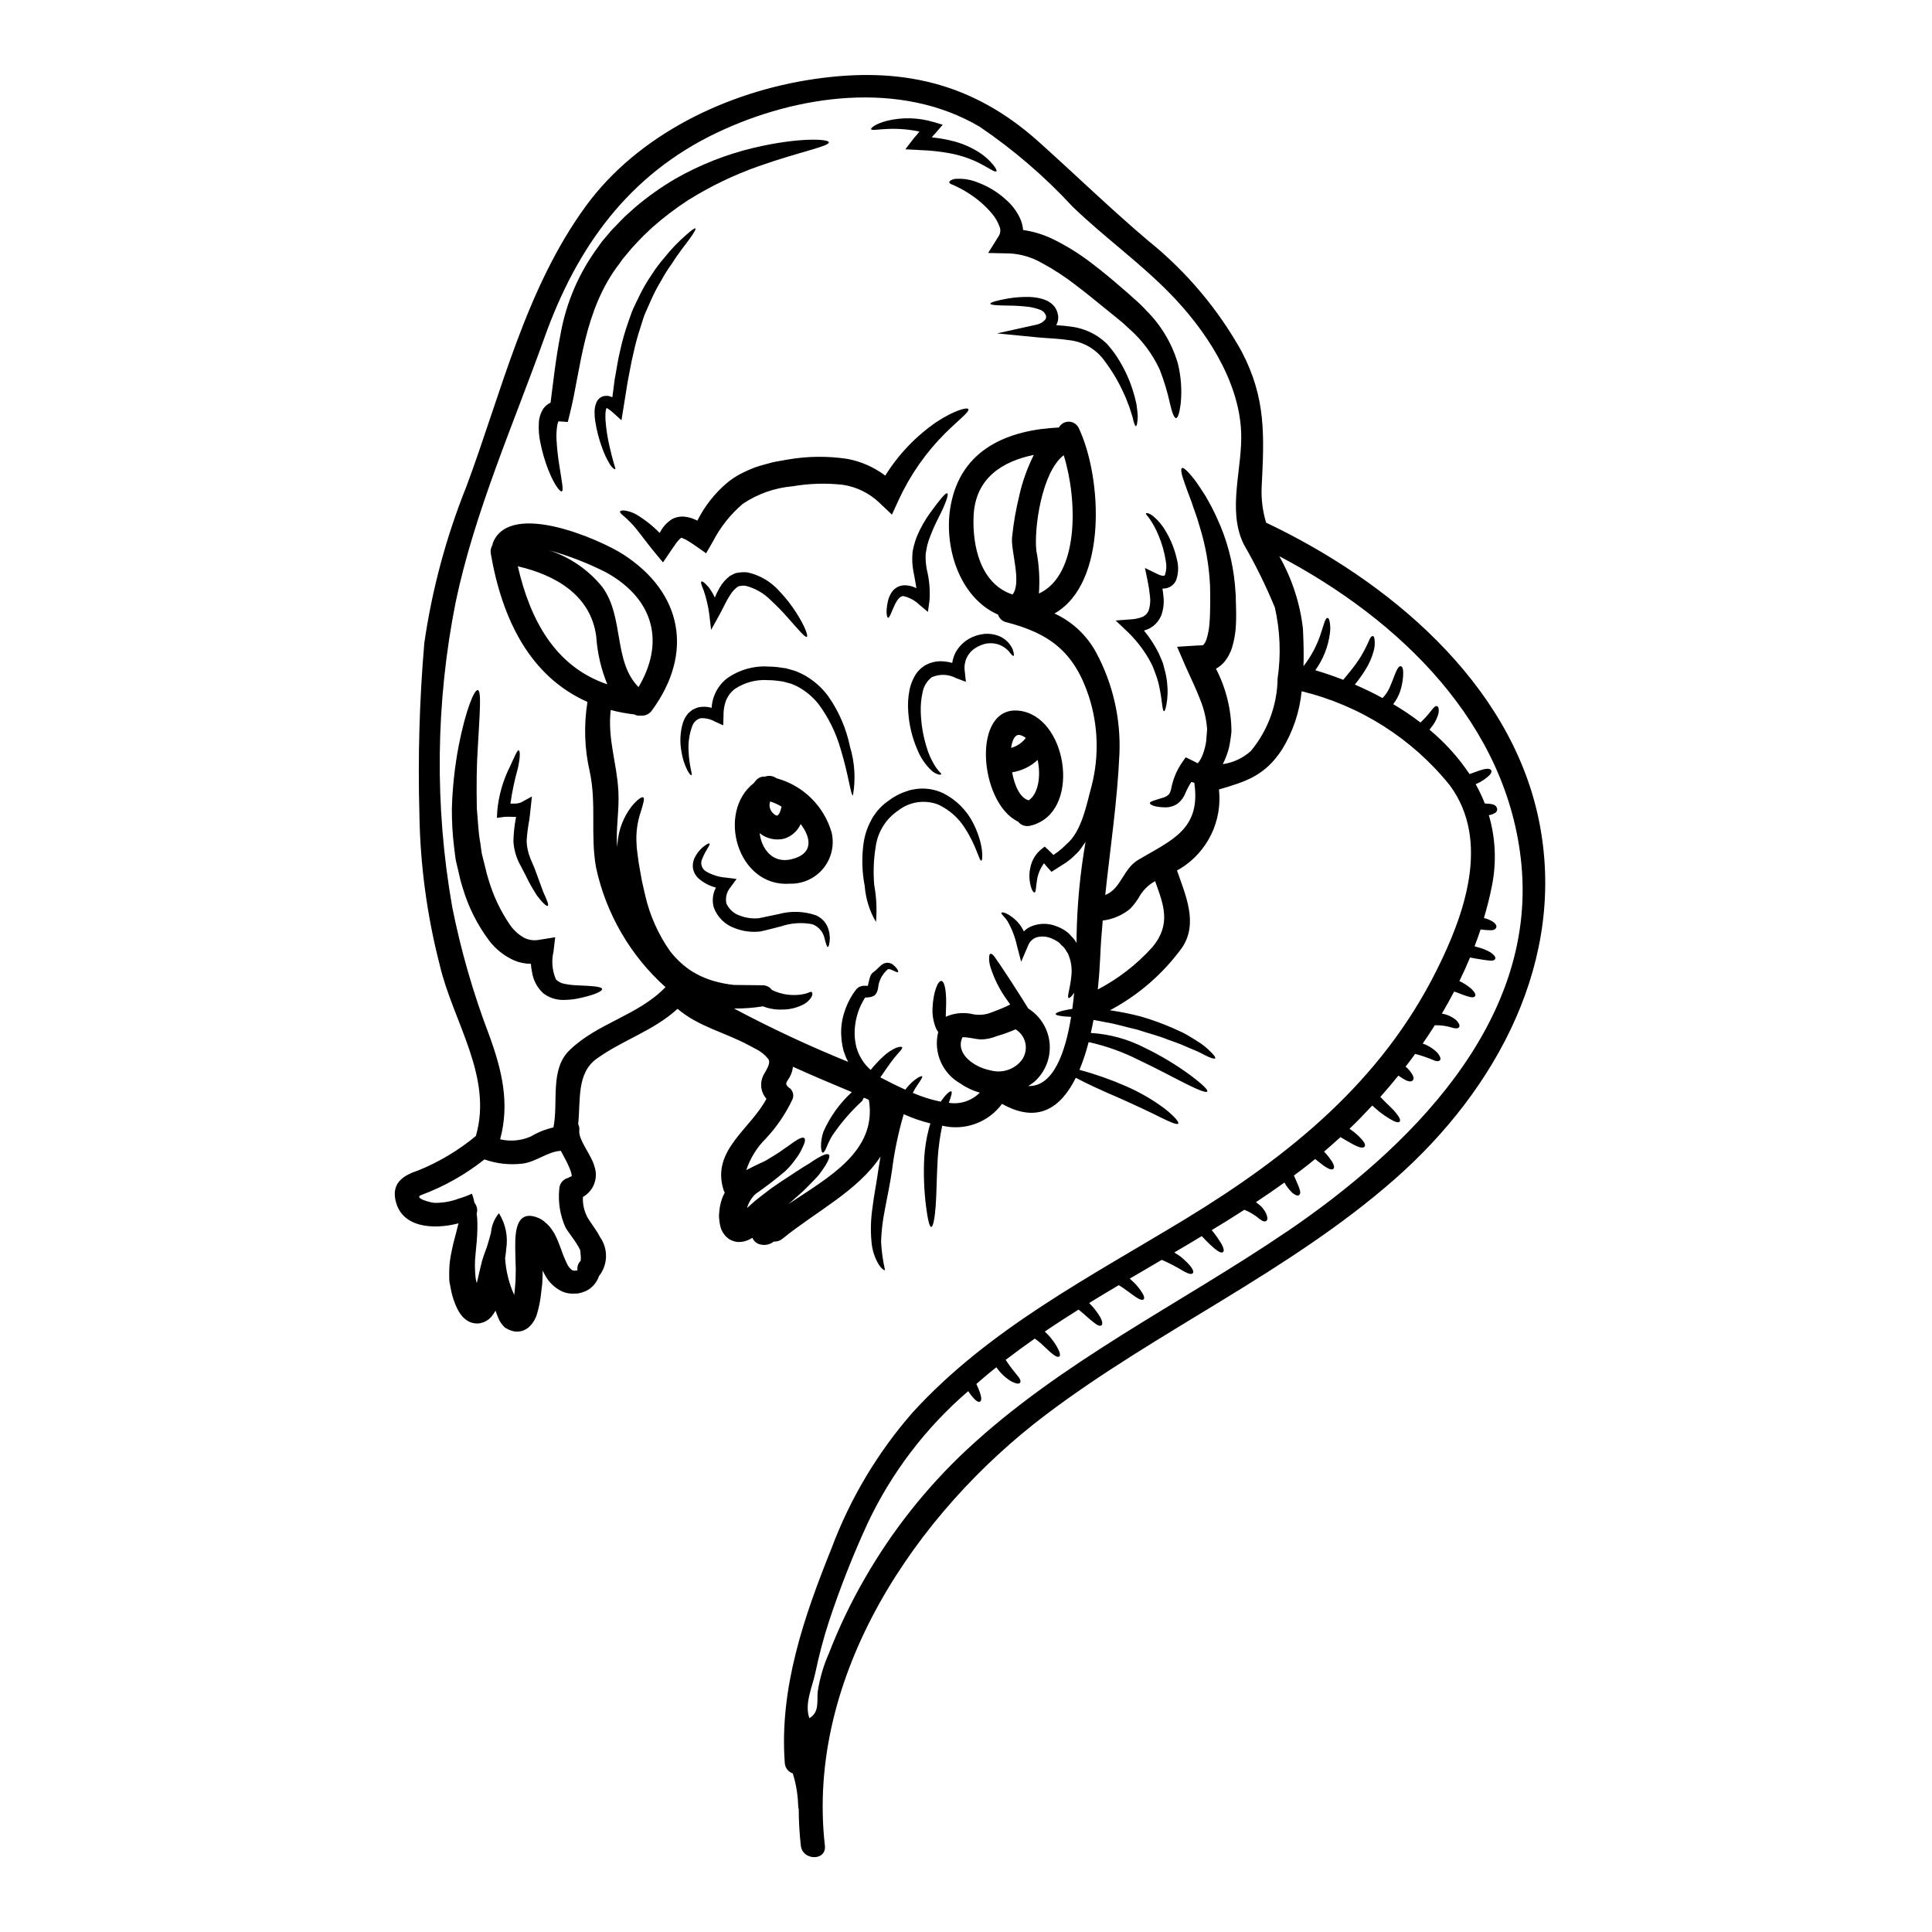<?xml version="1.0" encoding="UTF-8"?>
<!-- Uploaded to: SVG Repo, www.svgrepo.com, Generator: SVG Repo Mixer Tools -->
<svg fill="#000000" width="800px" height="800px" version="1.1" viewBox="144 144 512 512" xmlns="http://www.w3.org/2000/svg">
 <g>
  <path d="m296.34 480.75c0.145-0.02 0.34-0.062 0.34-0.062h0.211c0.062-0.023 0.105-0.023 0.148-0.043-0.145-0.934 0.176-1.875 0.852-2.531 0.023-0.301 0.043-0.574 0.043-0.895-0.043-0.68-0.105-1.32-0.191-1.969-1.062-2.254-3.445-5-3.957-6.125-1.379-3.164-1.922-6.629-1.574-10.062 0.051-1.387 1.016-2.574 2.363-2.914 0.211-0.141 0.438-0.258 0.68-0.34 0.125-0.043 0.211-0.082 0.277-0.105l-0.004-0.004c-0.035-0.508-0.152-1.008-0.336-1.484-0.48-1.246-1.051-2.457-1.707-3.617-0.277-0.512-0.551-1.062-0.852-1.617-3.574 0.191-6.594 3-10.316 3.406l0.004-0.004c-3.356 0.387-6.754 0-9.934-1.129-4.996 3.965-10.582 7.125-16.551 9.363-2.637 0.828 2.469 2.148 3.336 2.148 2.195 0.031 4.375-0.352 6.426-1.129 1.188-0.352 2.344-0.785 3.469-1.301 0.293 0.793 0.523 1.602 0.68 2.43 0.668 0.797 0.883 1.879 0.574 2.871 0.129 0.828 0.195 1.668 0.191 2.512 0.027 2.121-0.078 4.246-0.32 6.359-0.105 1.086-0.191 2.211-0.301 3.383l0.004-0.004c-0.055 1.113-0.047 2.231 0.023 3.344 0.062 0.531 0.062 1.086 0.148 1.617 0.105 0.395 0.188 0.789 0.277 1.211 0.086-0.277 0.148-0.555 0.211-0.832 0.395-1.68 0.723-3.316 1.18-5.023 0.277-0.977 0.508-1.551 0.762-2.293 0.234-0.68 0.555-1.406 0.68-1.938 0.363-1.18 0.68-2.297 0.938-3.297h0.004c0.156-1.895 0.891-3.699 2.106-5.168 1.785 2.852 2.465 6.258 1.914 9.574-0.02 0.789-0.168 1.426-0.25 2.168h-0.004c-0.016 0.055-0.023 0.113-0.023 0.168 0.203 3.371 1.02 6.672 2.406 9.746 0.062-0.363 0.105-0.789 0.148-1.211 0.062-0.832 0.148-1.68 0.211-2.555 0.043-0.789 0-1.531 0.043-2.293s-0.023-1.66-0.043-2.512c-0.02-0.852-0.043-1.812-0.062-2.703-0.043-3.742-0.449-11.336 5.512-9.359v-0.004c0.293 0.098 0.578 0.211 0.855 0.344 0.363 0.188 0.711 0.398 1.043 0.637 0.23 0.188 0.508 0.395 0.676 0.574l0.301 0.254 0.148 0.145 0.062 0.066 0.277 0.277 0.395 0.469 0.191 0.254 0.297 0.426 0.574 0.871 0.344 0.68c0.23 0.449 0.395 0.855 0.574 1.254 0.34 0.832 0.617 1.598 0.895 2.297l-0.004 0.008c0.426 1.27 0.93 2.516 1.512 3.723 0.289 0.688 0.75 1.289 1.336 1.746 0.18 0.129 0.398 0.195 0.621 0.191h0.105c0.168-0.031 0.125-0.012 0.062 0.008zm50.078-75.633c0.637 0.062 1.234 0.324 1.719 0.742 0.129 0.129 0.246 0.27 0.344 0.426 0.336 0.188 0.684 0.352 1.043 0.488 0.723 0.285 1.469 0.504 2.231 0.66 1.277 0.254 2.578 0.324 3.875 0.211 0.785-0.066 1.562-0.227 2.316-0.465 0.574-0.211 0.98-0.445 1.18-0.254 0.199 0.188 0.281 0.555-0.062 1.254v-0.004c-0.605 0.988-1.504 1.762-2.574 2.215-1.555 0.738-3.254 1.133-4.977 1.148-1.082 0.055-2.168-0.023-3.231-0.23-0.715-0.141-1.414-0.348-2.09-0.621-2.535 0.414-5.106 0.605-7.676 0.574 9.836 5.238 19.941 9.961 30.27 14.148-0.258-0.449-0.48-0.918-0.672-1.402-0.168-0.445-0.34-0.914-0.508-1.383s-0.234-1-0.363-1.512c-0.176-0.938-0.285-1.891-0.316-2.848-0.086-1.988 0.184-3.977 0.785-5.871 0.539-1.762 1.32-3.438 2.32-4.981 0.234-0.34 0.469-0.656 0.68-0.957 0.27-0.387 0.629-0.707 1.043-0.938 0.211-0.082 0.426-0.145 0.637-0.211 0.211-0.066 0.301-0.039 0.469-0.062 0.367-0.02 0.738-0.012 1.105 0.023 0.012-0.055 0.031-0.105 0.051-0.152 0.062-0.32 0.148-0.617 0.211-0.918s0.148-0.637 0.254-1.02h0.004c0.059-0.211 0.129-0.418 0.215-0.617 0.062-0.152 0.141-0.293 0.234-0.426 0.176-0.234 0.391-0.438 0.637-0.594 0.68-0.449 1.23-1.18 2.082-1.852 0.52-0.422 1.191-0.617 1.855-0.535 0.473 0.078 0.914 0.285 1.273 0.598 1.148 1 1.32 1.68 1.211 1.852-0.168 0.211-0.875-0.254-1.895-0.66l0.004-0.004c-0.219-0.098-0.461-0.137-0.699-0.105-0.172 0.043-0.234 0.105-0.469 0.363-1.254 1.191-2.039 2.789-2.211 4.512-0.066 0.52-0.227 1.023-0.469 1.488l-0.234 0.301-0.004-0.004c-0.008 0.031-0.023 0.062-0.043 0.086l-0.082 0.082c-0.172 0.152-0.363 0.273-0.574 0.363-0.352 0.152-0.727 0.246-1.105 0.277-0.426 0.023-0.789 0.043-0.957 0.066-0.148 0.277-0.32 0.551-0.492 0.828v-0.004c-1.543 2.715-2.328 5.797-2.277 8.918 0.016 0.828 0.102 1.652 0.258 2.465l0.23 1.043 0.363 1.062v0.004c0.527 1.34 1.273 2.586 2.211 3.68 0.395 0.426 0.789 0.812 1.18 1.18h0.004c1.027-1.281 2.152-2.484 3.359-3.598 1-0.941 2.148-1.711 3.402-2.273 0.895-0.301 1.426-0.34 1.574-0.148 0.148 0.188-0.168 0.68-0.812 1.344v-0.004c-0.809 0.895-1.566 1.828-2.273 2.805-0.789 1.062-1.68 2.387-2.68 3.852 2.043 1.062 4.297 2.211 6.617 3.25l-0.004 0.004c0.703-0.953 1.527-1.812 2.449-2.551 1.125-0.875 1.871-1.148 2.019-0.98 0.148 0.168-0.277 0.852-1.043 1.969-0.535 0.77-1.02 1.57-1.445 2.406 2.379 1.035 4.863 1.82 7.406 2.336 1.34-2 2.508-2.938 2.805-2.723 0.301 0.211-0.043 1.277-0.66 3.023 3.012 0.477 6.074-0.531 8.215-2.703-1.852-0.504-3.602-1.324-5.172-2.426-4.797-2.711-7.191-8.293-5.852-13.637-0.211-0.277-0.395-0.574-0.551-0.891-0.727-1.723-1.055-3.582-0.961-5.449 0.191-4.148 1.363-7.191 2.316-7.191 1.023 0.043 1.449 3.469 1.254 7.297-0.02 0.766-0.043 1.512-0.062 2.191l0.004 0.004c2.098-0.941 4.434-1.215 6.691-0.789 1.719 0.445 3.527 0.352 5.188-0.273 1.254-0.488 2.555-0.938 3.766-1.512 0 0.043 0 0.023 0.043 0h0.004c0.059-0.023 0.113-0.051 0.168-0.082 0.395-0.191 1.148-0.555 1.211-0.598-0.512-0.699-1.02-1.426-1.531-2.188v-0.004c-1.566-2.352-2.797-4.906-3.66-7.598-0.281-0.816-0.414-1.684-0.395-2.551 0-0.617 0.105-1.004 0.34-1.086 0.23-0.082 0.574 0.148 0.98 0.637 0.406 0.488 0.832 1.254 1.426 2.019 1.043 1.617 2.699 4.004 4.328 6.617 1.25 1.895 2.363 3.703 3.293 5.215h0.004c3.258 2.043 5.363 5.504 5.672 9.34 0.309 3.832-1.211 7.586-4.098 10.125-0.504 0.395-1.031 0.758-1.574 1.086 6.574 0.211 9.809-8.66 11.359-18.336-0.895-0.066-1.68-0.066-2.293-0.172-1.148-0.125-1.785-0.32-1.812-0.57-0.023-0.25 0.598-0.535 1.703-0.832 0.719-0.148 1.617-0.395 2.723-0.531 0.188-1.449 0.359-2.875 0.488-4.277-0.68 1.023-1.273 1.492-1.469 1.387-0.488-0.254 0.395-2.43 0.723-5.828l0.004-0.004c0.223-1.887-0.031-3.797-0.746-5.555-0.129-0.512-0.492-0.789-0.68-1.211-0.289-0.516-0.672-0.973-1.129-1.344l-0.68-0.699h-0.004c-0.066-0.047-0.129-0.098-0.188-0.152l-0.344-0.23c-0.465-0.309-0.965-0.566-1.488-0.77-1.238-0.539-2.625-0.645-3.934-0.297-1.055 0.359-1.891 1.172-2.281 2.215l-1.828 4.273-1.129-4.273h0.004c-0.496-2.269-1.336-4.453-2.488-6.469-0.789-1.25-1.852-1.969-1.617-2.25 0.148-0.211 1.211-0.105 2.957 1.25 1.281 0.969 2.305 2.242 2.977 3.703 0.621-0.652 1.387-1.148 2.238-1.449 2.074-0.781 4.367-0.75 6.422 0.086 0.773 0.27 1.508 0.637 2.188 1.086l0.492 0.34 0.23 0.191 0.129 0.082 0.188 0.172 0.043 0.039 0.68 0.746 0.008 0.004c0.535 0.52 0.992 1.113 1.359 1.766v-1.727c0.141-8.406 0.938-16.793 2.383-25.078-0.32 0.488-0.68 0.98-1.02 1.469-0.418 0.641-0.918 1.227-1.488 1.742-0.805 0.836-1.691 1.59-2.641 2.258-0.934 0.617-1.852 1.18-2.754 1.766l-1.125 0.719-1.129-1.25c-0.297-0.344-0.574-0.66-0.852-1.023-1.039 1.379-1.691 3.008-1.895 4.723-0.277 1.723-0.254 3.004-0.617 3.023-0.363 0.02-0.977-0.875-1.273-3.023h-0.004c-0.172-1.277-0.102-2.574 0.215-3.824 0.402-1.773 1.367-3.363 2.754-4.535l1-0.789 1.273 1.18c0.301 0.277 0.594 0.574 0.895 0.895 0.047 0.047 0.09 0.098 0.125 0.152l1.254-0.875h0.004c0.77-0.594 1.496-1.238 2.172-1.938 4.148-3.445 5.379-10.699 6.742-15.633 1.961-7.75 1.703-15.898-0.742-23.512-3.852-11.762-10.32-16.762-21.934-19.738h-0.004c-1.02-0.234-1.84-0.996-2.148-2-10.359-4.555-14.562-18.273-12.527-29.059 2.785-14.871 15.23-19.914 28.652-20.531 0.527-0.965 1.543-1.562 2.644-1.543 1.102 0.02 2.098 0.648 2.59 1.633 6.234 13.102 7.723 41.164-6.402 49.199 4.746 2.176 8.648 5.856 11.105 10.465 4.371 8.184 6.477 17.387 6.106 26.66-0.555 12.57-2.43 24.992-3.766 37.484 4.273-1.699 4.68-6.934 8.809-9.359 8.699-5.148 16.531-7.996 14.828-20.148v-0.004c0.008-0.078 0.008-0.156 0-0.23-0.277-0.059-0.547-0.137-0.812-0.238-0.625 0.965-1.164 1.984-1.613 3.043-0.449 1.129-1.211 2.113-2.191 2.832-0.836 0.527-1.797 0.828-2.789 0.871-3.086 0.02-4.359-0.68-4.406-1.105-0.043-0.531 1.637-0.832 3.848-1.574h0.004c0.473-0.188 0.902-0.469 1.258-0.832 0.281-0.488 0.473-1.02 0.574-1.574 0.457-2.352 1.379-4.594 2.703-6.59l1.125-1.598 2.531 1.254c0.148 0.07 0.289 0.148 0.426 0.234 0.129 0.082 0.211 0.039 0.301 0.105v-0.105c0-0.039 0.168-0.191 0.34-0.43l-0.004 0.004c0.258-0.375 0.477-0.77 0.664-1.184 0.465-1.062 0.805-2.176 1.02-3.316 0.043-0.301 0.105-0.598 0.148-0.875v-0.105l0.023-0.277 0.039-0.555c0.066-0.742 0.148-1.551 0.172-2.231-0.199-2.715-0.832-5.379-1.871-7.894-1.086-2.894-2.617-5.934-4.106-9.336l-1.969-4.574 5.867-0.363c0.18-0.02 0.359-0.02 0.535 0 0.145 0.023 0.188-0.062 0.297 0 0.129-0.105 0.211-0.043 0.426-0.344 0.301-0.402 0.531-0.855 0.68-1.336 0.438-1.418 0.703-2.883 0.789-4.363 0.129-1.617 0.148-3.254 0.172-4.938v-2.406c-0.023-0.832-0.043-1.656-0.043-2.469v0.004c-0.254-5.43-1.211-10.809-2.856-15.992-0.613-2.277-1.465-4.297-2.019-6.106-0.699-1.785-1.254-3.363-1.723-4.66-0.938-2.574-1.273-4.129-0.852-4.383 0.426-0.254 1.574 0.832 3.316 3.043 0.852 1.129 1.785 2.574 2.875 4.254v-0.004c1.16 1.965 2.211 3.988 3.148 6.066 2.555 5.519 4.144 11.434 4.703 17.488 0.062 0.789 0.129 1.637 0.191 2.465l0.043 0.617v0.789l0.043 1.234c0.062 1.699 0.082 3.543 0 5.445v-0.004c-0.082 2.109-0.434 4.195-1.043 6.215-0.402 1.281-1.031 2.481-1.848 3.543-0.66 0.828-1.477 1.516-2.406 2.019 2.668 5.148 4.074 10.859 4.106 16.656-0.062 0.852-0.188 1.531-0.297 2.297l-0.086 0.551-0.043 0.281c-0.062 0.34-0.062 0.277-0.086 0.445-0.082 0.449-0.188 0.852-0.297 1.277v0.004c-0.375 1.305-0.875 2.574-1.492 3.785 2.777-0.391 5.371-1.609 7.449-3.492 4.481-5.398 6.981-12.168 7.082-19.188 0.922-6.266 0.676-12.648-0.723-18.824-2.383-5.773-5.141-11.383-8.266-16.789-4.469-9.168-0.23-20.207-0.68-29.848-0.613-13.723-9.574-27.16-18.996-36.738-8.043-8.191-17.383-14.871-25.637-22.828-7.379-7.988-15.652-15.105-24.652-21.211-20.957-12.383-48.414-8.531-69.668 1.594-23.359 11.129-37.102 30.309-45.656 54.25-8.188 22.898-18.586 46.387-23.551 70.168-5.301 26.625-5.609 54-0.914 80.734 2.301 11.559 5.57 22.898 9.766 33.91 3.426 9.34 5.531 18.125 2.938 27.68 2.738 0.648 5.617 0.379 8.188-0.77 1.844-1.102 3.848-1.902 5.938-2.383 1.359-6.723-1-15.297 4.211-20.398 7.422-7.277 18.164-9.191 25.484-16.766v-0.004c-9.312-8.355-15.754-19.441-18.398-31.672-1.555-8.617 0.168-16.926-1.68-25.465-1.391-6.051-1.594-12.316-0.602-18.445-14.996-6.66-22.531-21.488-25.613-39.27h0.004c-0.152-0.793-0.004-1.613 0.426-2.297 0.039-0.301 0.117-0.594 0.23-0.875 4.852-10.891 28.211-0.637 34.383 3.316 15.742 10.129 18.781 26.191 7.656 41.379l-0.004 0.004c-0.672 0.977-1.836 1.5-3.016 1.359-0.551 0.086-1.117-0.02-1.598-0.297-2.125-0.242-4.231-0.637-6.301-1.184-0.871 7.723 1.574 13.68 2.023 21.422 0.297 5.117-0.723 9.977-0.32 15 0-0.32 0.039-0.641 0.082-0.961l0.004 0.004c0.238-3.602 1.539-7.051 3.742-9.91 1.574-1.918 2.723-2.637 3.109-2.387s0 1.598-0.641 3.703c-0.973 2.809-1.363 5.781-1.145 8.742 0 0.938 0.188 1.938 0.297 2.938 0.105 1 0.32 2.344 0.512 3.383 0.211 1.148 0.426 2.363 0.637 3.543 0.277 1.18 0.574 2.449 0.852 3.703h-0.004c1.219 5.266 3.438 10.246 6.535 14.676 1.52 1.977 3.344 3.703 5.398 5.117 1.969 1.281 4.121 2.258 6.387 2.891 1.703 0.484 3.445 0.82 5.211 1l7.598 0.086zm205.4-43.762c7.531 36.801-11.043 71.266-38.25 95.176-28.16 24.711-62.695 39.918-92.414 62.387-34.422 26.016-63.668 69.223-58.551 114.2 0.469 4.086-5.902 4.043-6.379 0-0.355-3.215-0.539-6.445-0.555-9.68-0.094-0.309-0.145-0.633-0.145-0.957-0.027-1.012-0.105-2.019-0.238-3.023-0.02-0.23-0.062-0.445-0.086-0.68-0.238-1.629-0.609-3.234-1.105-4.805-1.223-0.418-2.066-1.539-2.125-2.832-1.449-19.762 5.086-38.676 12.359-56.738 4.93-13.215 12.215-25.434 21.496-36.055 20.211-22.168 46.934-35.887 72.227-51.246 27.656-16.832 51.957-36.465 66.691-66.016 7.277-14.562 14.359-34.164 3.492-48.949-9.992-12.414-23.801-21.184-39.285-24.949-0.539 5.457-2.305 10.723-5.172 15.398-4.574 7.019-9.594 8.531-16.738 10.629h-0.004c0.453 4.07-0.25 8.188-2.031 11.879-1.781 3.688-4.562 6.801-8.031 8.98-0.34 0.211-0.699 0.395-1.062 0.594 2.273 6.578 5.68 13.977 1.363 20.445h-0.004c-5.023 6.926-11.562 12.609-19.125 16.617 2.769 0.398 5.508 0.953 8.211 1.66 2.852 0.824 5.641 1.836 8.363 3.019 1.234 0.574 2.449 1.062 3.512 1.656s2.023 1.211 2.918 1.766l-0.004 0.004c1.426 0.844 2.727 1.883 3.867 3.086 0.832 0.828 1.18 1.363 1.023 1.551s-0.812 0.023-1.852-0.426-2.363-1.301-4.254-2c-0.895-0.395-1.895-0.832-2.961-1.273-1.066-0.445-2.273-0.832-3.488-1.277-2.426-1-5.234-1.68-8.105-2.637-2.938-0.656-5.703-1.531-8.266-1.938-1.18-0.211-2.273-0.469-3.316-0.637-0.211 1.148-0.469 2.316-0.723 3.469h0.105l0.004-0.004c4.926 0.309 9.738 1.633 14.125 3.894 4.32 2.078 8.438 4.559 12.297 7.402 2.938 2.211 4.598 3.785 4.328 4.211-0.27 0.426-2.402-0.426-5.637-2.039-3.234-1.613-7.617-4.004-12.527-6.32-4.066-2.055-8.367-3.609-12.809-4.637-0.156-0.02-0.312-0.047-0.465-0.086-0.633 2.5-1.441 4.953-2.426 7.34 4.18 1.125 8.266 2.562 12.234 4.297 3.731 1.609 7.262 3.66 10.508 6.106 2.445 1.969 3.719 3.469 3.426 3.848-0.297 0.383-2.086-0.363-4.766-1.699-2.68-1.34-6.422-3.106-10.629-4.981-4.723-2.019-8.996-3.981-11.742-5.469-3.898 7.871-10 12.297-19.555 6.914v0.004c-1.777 2.418-4.231 4.254-7.051 5.281-2.82 1.027-5.879 1.203-8.797 0.5-0.594 2.797-0.988 5.633-1.18 8.484-0.301 4.961-0.301 9.551-0.555 12.895-0.254 3.34-0.699 5.445-1.18 5.445-0.48 0-0.938-2.062-1.363-5.379v-0.004c-0.555-4.375-0.711-8.789-0.469-13.188 0.164-2.488 0.562-4.949 1.184-7.363 0.125-0.512 0.277-1 0.445-1.488h-0.004c-2.356-0.574-4.656-1.363-6.871-2.359-0.074-0.023-0.145-0.051-0.211-0.086-1.438 4.914-2.481 9.938-3.125 15.02-0.531 3.742-1.344 7.316-1.895 10.422-0.555 2.734-0.883 5.508-0.98 8.297 0.129 2.551 0.477 5.082 1.043 7.574-0.148 0.129-0.914-0.297-1.699-1.551-1.07-1.801-1.711-3.82-1.875-5.906-0.277-2.977-0.199-5.977 0.234-8.934 0.395-3.316 1.109-6.742 1.617-10.465 0.168-1.082 0.344-2.168 0.531-3.231-5.934 9.055-17.25 14.656-25.977 21.781h-0.004c-0.641 0.535-1.465 0.801-2.297 0.742-0.988 0.785-2.281 1.074-3.512 0.785-0.973-0.195-1.789-0.867-2.168-1.785-0.672 0.438-1.414 0.762-2.191 0.961-0.371 0.09-0.746 0.137-1.125 0.145-0.461 0.039-0.922-0.004-1.363-0.125-0.52-0.133-1.012-0.34-1.469-0.617-0.395-0.277-0.758-0.602-1.082-0.957-0.453-0.551-0.82-1.168-1.086-1.832-0.152-0.508-0.273-1.027-0.363-1.551-0.055-0.309-0.09-0.621-0.105-0.934l-0.043-0.395v-0.105l-0.02-0.395v-0.09l0.02-0.277c0.062-0.699 0.105-1.426 0.234-2.125 0.129-0.699 0.32-1.387 0.551-2.043 0.195-0.559 0.438-1.102 0.727-1.617-0.133-0.23-0.242-0.473-0.32-0.727-3.316-10.484 7.148-16.102 11.359-24.145v0.004c-1.453-1.648-1.812-3.996-0.914-6.004 0.469-1.105 2.273-3.293 1.402-4.551-0.887-1.129-2.019-2.039-3.316-2.66-0.531-0.277-1.082-0.574-1.617-0.871-0.105-0.043-0.211-0.105-0.34-0.172-6.469-3.445-13.254-4.891-18.762-9.594-6.402 5.848-14.383 8.168-21.422 13.211-5.359 3.828-4.254 10.977-4.914 17.34 0.262 0.527 0.363 1.117 0.293 1.703-0.297 2.426 3.254 6.574 3.981 9.402 1.133 3.109-0.145 6.578-3.019 8.211-0.105 1.969 0.359 3.926 1.34 5.637 1.02 1.66 2.297 3.211 3.191 4.981 2.219 3.129 2.106 7.352-0.281 10.359-0.172 0.531-0.414 1.039-0.719 1.512-0.621 0.977-1.484 1.777-2.512 2.316-0.285 0.148-0.586 0.27-0.895 0.363l-0.469 0.168-0.277 0.062-0.469 0.129-0.277 0.039h-0.148l-0.191 0.023h-0.395l0.004 0.004c-1.148 0.102-2.301-0.082-3.359-0.531-1.926-0.902-3.516-2.391-4.531-4.258-0.254-0.426-0.445-0.852-0.68-1.301v0.469c-0.043 0.961-0.043 1.969-0.105 2.894-0.105 0.855-0.211 1.703-0.297 2.535-0.188 1.883-0.551 3.738-1.086 5.551-0.402 1.402-1.191 2.664-2.277 3.637-0.477 0.383-1.02 0.676-1.598 0.875-0.613 0.18-1.254 0.242-1.895 0.191-0.516-0.062-1.027-0.195-1.512-0.395-0.359-0.168-0.719-0.359-1.062-0.551l-0.211-0.129-0.105-0.125c-0.668-0.637-1.195-1.406-1.551-2.258-0.234-0.531-0.395-1-0.574-1.445-0.066-0.234-0.148-0.449-0.211-0.66-0.043 0.086-0.086 0.148-0.148 0.277h-0.004c-0.238 0.398-0.5 0.785-0.789 1.148-0.891 1.152-2.227 1.875-3.68 2-0.965 0.055-1.926-0.18-2.754-0.68-0.527-0.328-1.008-0.727-1.426-1.184-0.527-0.621-0.977-1.309-1.336-2.043-0.738-1.5-1.281-3.086-1.617-4.723-0.148-0.832-0.32-1.637-0.469-2.445-0.086-0.812-0.043-1.574-0.062-2.344v0.004c0.004-1.434 0.125-2.863 0.359-4.273 0.25-1.273 0.488-2.531 0.762-3.637 0.531-1.969 0.957-3.68 1.344-5.215-6.641 1.746-15.469 1.254-16.785-6.574-0.742-4.469 2.574-6.273 6.211-7.477v-0.004c5.488-2.238 10.605-5.301 15.172-9.082 4.594-15.742-6.106-30.398-9.598-45.418h0.004c-3.352-13.004-5.148-26.359-5.363-39.785-0.426-15.172 0.008-30.359 1.301-45.48 2.059-14.203 5.801-28.105 11.145-41.422 9.34-25.062 15.68-52.504 31.699-74.391 13.867-18.957 37.461-30.23 60.332-33.59 22.953-3.406 42.055 0.852 59.562 16.531 9.766 8.746 19.125 17.852 29.145 26.336h0.004c10.059 8.102 18.461 18.07 24.742 29.355 6.469 12.402 5.957 22.254 5.273 35.934-0.137 3.172 0.262 6.344 1.184 9.383 32.242 15.293 64.789 42.246 72.281 78.836zm-66.758 109.03c31.906-21.711 66.078-54.938 62.145-97.148-3.512-37.441-32.34-65.078-64.184-81.84l-0.004-0.004c3.359 5.914 5.496 12.441 6.277 19.195 0.148 3.188 0.254 6.551 0.148 9.953h0.004c2.137-2.746 3.75-5.863 4.762-9.191 0.449-1.273 0.66-2.191 0.918-2.785 0.254-0.594 0.469-0.832 0.699-0.809 0.23 0.023 0.395 0.277 0.531 0.914 0.211 1.035 0.238 2.102 0.086 3.148-0.449 3.539-1.781 6.91-3.871 9.805 2.469 0.723 4.938 1.574 7.402 2.531 1.34-1.613 2.488-3 3.363-4.231 0.969-1.328 1.824-2.738 2.555-4.215 0.57-1.105 0.871-1.918 1.125-2.426 0.254-0.508 0.551-0.746 0.789-0.723 0.234 0.023 0.395 0.277 0.465 0.895h-0.004c0.137 1.004 0.062 2.023-0.211 3-0.48 1.812-1.242 3.539-2.258 5.117-0.832 1.344-1.75 2.629-2.754 3.848 2.488 1.086 4.957 2.254 7.34 3.574 0.816-0.836 1.473-1.816 1.934-2.891 0.574-1.32 0.98-2.426 1.301-3.273 0.68-1.742 1.18-2.383 1.637-2.273 0.457 0.105 0.703 0.828 0.574 2.754v-0.004c-0.102 1.316-0.359 2.617-0.766 3.875-0.418 1.234-1.047 2.394-1.852 3.422 2.508 1.473 4.922 3.102 7.227 4.875 0.93-0.871 1.789-1.809 2.574-2.812 0.895-1.125 1.301-1.656 1.785-1.531 0.211 0.043 0.395 0.234 0.449 0.637v0.004c0.094 0.652 0.012 1.32-0.234 1.934-0.383 1.117-0.965 2.156-1.723 3.062-0.137 0.215-0.293 0.414-0.469 0.598 4.094 3.387 7.676 7.352 10.629 11.766 0.551-0.211 1.062-0.395 1.531-0.555 0.914-0.32 1.66-0.594 2.231-0.723 1.18-0.254 1.766-0.105 1.969 0.301 0.199 0.406-0.023 0.938-0.961 1.742-0.617 0.504-1.273 0.961-1.969 1.359-0.34 0.168-0.762 0.363-1.18 0.555 0.918 1.652 1.73 3.363 2.426 5.117 0.469 0.02 0.895 0.043 1.234 0.082 0.367 0.027 0.734 0.098 1.082 0.215 0.473 0.16 0.828 0.555 0.938 1.043 0.098 0.504-0.168 1.008-0.637 1.211-0.379 0.223-0.785 0.391-1.211 0.492-0.105 0-0.234 0-0.344 0.039 1.785 6.074 2.07 12.492 0.828 18.699-0.551 2.894-1.301 5.746-2.125 8.574 0.934 0.199 1.812 0.586 2.594 1.129 0.723 0.617 0.832 1.086 0.617 1.488-0.211 0.402-0.66 0.637-1.406 0.617h0.004c-0.906-0.008-1.809-0.078-2.699-0.211-0.492 1.488-1.023 3-1.598 4.469 0.617 0.168 1.18 0.34 1.703 0.488v-0.004c0.871 0.285 1.711 0.652 2.508 1.109 1.18 0.832 1.449 1.387 1.234 1.785-0.211 0.402-0.852 0.531-2.023 0.344-0.594-0.086-1.402-0.168-2.426-0.363-0.613-0.086-1.363-0.23-2.188-0.395-0.875 2.106-1.812 4.191-2.828 6.254 1.16 0.527 2.234 1.223 3.191 2.066 1 0.977 1.211 1.574 0.957 1.934s-0.895 0.43-2.106 0c-0.855-0.23-1.969-0.742-3.43-1.23-1.02 1.969-2.125 3.914-3.25 5.848 1.402 0.227 2.719 0.828 3.805 1.742 0.914 0.98 1 1.574 0.723 1.895-0.277 0.32-0.918 0.395-1.875 0.066h0.004c-1.465-0.453-2.996-0.66-4.531-0.617-1.023 1.637-2.106 3.254-3.211 4.848 1.492 0.508 2.84 1.363 3.938 2.492 0.852 1.082 0.914 1.656 0.594 1.969-0.32 0.312-0.934 0.301-1.934-0.168-1.496-0.621-3.031-1.137-4.598-1.551-0.832 1.145-1.656 2.273-2.531 3.383v-0.004c0.195 0.145 0.379 0.301 0.551 0.469 0.445 0.461 0.84 0.969 1.18 1.512 0.488 0.852 0.469 1.359 0.148 1.68-0.32 0.324-0.852 0.359-1.699 0-0.52-0.266-1.023-0.562-1.508-0.891l-0.574-0.395c-1.555 1.918-3.148 3.809-4.785 5.641 1.723 1.871 3.273 3.125 4.062 4.168 1.129 1.34 1.344 2.043 1.043 2.383s-1.043 0.191-2.488-0.656l-0.004-0.004c-0.98-0.582-1.926-1.223-2.828-1.918-0.555-0.488-1.18-1.02-1.875-1.617l-0.062-0.062c-1.969 2.106-3.938 4.172-6.023 6.148 0.449 0.32 0.895 0.637 1.254 0.918h0.004c0.707 0.566 1.363 1.191 1.969 1.867 0.895 1.023 1.043 1.617 0.742 1.969-0.301 0.352-0.957 0.34-2.125-0.172-0.762-0.352-1.5-0.746-2.215-1.18-0.594-0.344-1.273-0.746-2.019-1.18-1.449 1.32-2.894 2.594-4.359 3.848h-0.004c0.09 0.09 0.18 0.176 0.277 0.254 0.633 0.684 1.207 1.418 1.723 2.195 0.742 1.18 0.789 1.805 0.469 2.106-0.32 0.301-0.98 0.191-2.106-0.531-0.555-0.344-1.211-0.895-2.062-1.555-0.191-0.148-0.426-0.34-0.66-0.512-1.18 0.98-2.406 1.969-3.617 2.875-0.656 0.512-1.34 1-2 1.488 1.531 3.492 2.043 4.555 1.406 5.148-0.32 0.301-0.895 0.211-1.875-0.594v-0.004c-0.809-0.789-1.496-1.691-2.043-2.68-2.488 1.785-5.004 3.516-7.551 5.191 0.469 0.363 0.914 0.723 1.297 1.043 0.574 0.598 1.059 1.277 1.43 2.019 0.445 1.148 0.359 1.703-0.023 1.938-0.383 0.23-0.957 0.105-1.766-0.555l-0.004-0.004c-1.199-1.008-2.547-1.828-4-2.422-2.852 1.855-5.742 3.641-8.66 5.402 0.168 0.211 0.359 0.426 0.508 0.617h0.004c0.688 0.883 1.328 1.805 1.914 2.758 0.852 1.465 0.914 2.168 0.551 2.445-0.363 0.277-1.062 0.023-2.316-1.02v-0.004c-0.812-0.684-1.586-1.418-2.32-2.191-0.301-0.301-0.637-0.66-0.98-1.02-2.402 1.465-4.824 2.894-7.273 4.328 0.574 0.395 1.125 0.719 1.594 1.043l0.004 0.004c0.844 0.672 1.633 1.41 2.359 2.211 1.043 1.211 1.234 1.895 0.957 2.231-0.281 0.34-0.977 0.277-2.363-0.469-1.879-1.16-3.844-2.184-5.871-3.062-2.828 1.66-5.68 3.316-8.488 4.981 0.148 0.125 0.32 0.277 0.449 0.395h-0.004c0.883 0.781 1.676 1.66 2.363 2.617 1.023 1.426 1.18 2.148 0.875 2.469-0.309 0.32-1.066 0.125-2.449-0.852-0.656-0.492-1.531-1.105-2.637-1.918-0.449-0.32-0.957-0.656-1.512-0.977-2.637 1.551-5.254 3.148-7.848 4.723v0.004c1.105 1.078 2.07 2.293 2.867 3.617 0.723 1.34 0.746 2.019 0.395 2.293-0.355 0.277-1.02 0.086-2.125-0.828-0.938-0.68-2.129-1.895-3.938-3.34-3.023 1.895-6.023 3.828-8.957 5.828 0.363 0.34 0.703 0.68 1 0.98 0.828 0.914 1.562 1.914 2.191 2.977 0.895 1.574 1 2.344 0.66 2.637-0.34 0.297-1.086 0-2.43-1.18-0.613-0.598-1.445-1.344-2.488-2.316l0.004-0.004c-0.508-0.441-1.039-0.855-1.594-1.234-2.625 1.836-5.191 3.715-7.703 5.637 1.273 1.969 2.316 3.148 2.981 4.004 0.871 0.977 1.082 1.637 0.852 2.019-0.23 0.383-0.852 0.395-2.273-0.277h-0.004c-1.594-0.961-2.965-2.254-4.023-3.789-0.699 0.574-1.406 1.105-2.082 1.68-1.086 0.895-2.148 1.828-3.215 2.754v0.004c0.371 0.77 0.699 1.559 0.98 2.363 0.445 1.387 0.363 2.066 0 2.297-0.363 0.23-0.98-0.043-1.938-1.148-0.344-0.395-0.766-0.98-1.211-1.617-11.246 9.676-20.332 21.609-26.66 35.031-3.902 8.48-7.324 17.172-10.254 26.039-1.441 4.453-2.641 8.984-3.594 13.57-0.789 3.742-2.957 8.234-1.574 12.02 2.754-1.637 1.938-4.512 2.211-7.106l0.004 0.004c0.535-3.477 1.531-6.867 2.957-10.086 2.641-6.812 5.797-13.414 9.449-19.742 7.238-12.637 16.324-24.125 26.949-34.086 25.293-23.617 56.562-38.629 84.984-57.941zm-35.738-75.289c5.168-6.168 3.043-11.316 0.789-17.594h-0.004c-1.551 0.867-2.871 2.094-3.852 3.574-0.762 1.391-1.703 2.672-2.805 3.809-2.07 1.684-4.57 2.746-7.215 3.062-0.297 3.297-0.551 6.617-0.68 9.934-0.105 2.316-0.297 5.211-0.637 8.34l-0.004 0.004c5.422-2.832 10.297-6.606 14.402-11.141zm-30-93.805c10.766-4.938 10.234-25.016 6.574-36.656-5.828 4.43-7.91 19.426-7.254 25.297 0.727 3.738 0.953 7.559 0.68 11.359zm-5.156 124.34c1.242-1.219 1.852-2.941 1.652-4.672-0.199-1.73-1.184-3.269-2.672-4.176-1.613 0.707-3.269 1.301-4.961 1.789-1.371 0.57-2.84 0.875-4.328 0.891-1.512-0.105-3.191-0.617-4.785-0.594-2.043 4.328 3.082 7.953 7.336 8.766 2.758 0.797 5.731 0.031 7.758-2.004zm-0.062-150.25c0.84-3.754 2.141-7.391 3.871-10.828-8.234 1.68-15.445 6.062-15.957 16.039-0.395 8.266 1.914 18.188 10.316 20.957 2.512-3.148-0.531-11.703-0.125-15.188 0.379-3.699 1.012-7.367 1.902-10.98zm-61.109 187.68c10.316-6.934 23.422-13.832 21.293-27.422v-0.023c0-0.23-0.789-0.469-1.34-0.699-0.301 0.301-0.234 0.617-0.535 0.914v-0.004c-2.969 2.734-5.609 5.805-7.871 9.148-0.605 1.035-1.133 2.117-1.574 3.234-0.344 0.789-0.66 1.273-0.918 1.254-0.254-0.02-0.395-0.531-0.469-1.512-0.027-1.371 0.188-2.742 0.637-4.039 1.754-3.984 4.32-7.555 7.535-10.488-5.211-2.172-10.445-4.383-15.613-6.723-0.09 0.844-0.328 1.664-0.707 2.426-0.68 1.383-1.613 1.938-0.656 2.828 0.055 0.055 0.105 0.109 0.152 0.172 1.168 0.648 1.625 2.098 1.039 3.297-1.801 3.812-4.195 7.316-7.086 10.379-2.336 2.332-4.09 5.184-5.117 8.32 0.32-0.199 0.652-0.379 1-0.535 0.449-0.23 0.895-0.465 1.344-0.68 0.359-0.168 0.719-0.34 1.062-0.508 0.68-0.344 1.406-0.598 2.019-0.98 0.613-0.383 1.211-0.742 1.785-1.086 1.051-0.621 2.066-1.301 3.043-2.039 0.918-0.574 1.723-1.234 2.426-1.703 1.387-0.938 2.316-1.32 2.703-0.977 0.387 0.344 0.125 1.32-0.617 2.824h-0.004c-0.43 0.93-0.965 1.809-1.594 2.617-0.809 1.168-1.73 2.254-2.754 3.238-2.539 2.168-5.188 4.203-7.934 6.106-1.031 0.969-1.793 2.188-2.215 3.539l-0.043 0.188c0.723-0.637 1.426-1.297 2.316-2.043 0.895-0.746 1.598-1.23 2.363-1.852 2.957-2.34 6.191-4.273 8.488-5.828 1.18-0.789 2.293-1.469 3.273-2.043 0.914-0.637 1.723-1.18 2.449-1.574 1.426-0.809 2.363-1.125 2.754-0.809 0.395 0.32 0.062 1.273-0.789 2.754-0.449 0.742-1.086 1.613-1.812 2.594-0.762 0.914-1.785 1.895-2.824 2.981-1.504 1.605-3.363 3.098-5.211 4.754zm-39.781-136.97c6.891-11.613 4.359-23.148-8.465-30.34h-0.004c-4.898-2.504-10.043-4.5-15.348-5.953 5.59 1.809 10.535 5.199 14.23 9.766 5.859 8.051 2.82 19.645 9.586 26.52zm-8.266-0.723v-0.004c-1.656-4.039-2.648-8.32-2.938-12.676-1.426-11.02-10.895-16.32-20.785-18.617 3.309 14.391 10.008 26.648 23.734 31.285z"/>
  <path d="m456.13 240.27c0.871 3.504 1.129 7.133 0.766 10.723-0.32 2.469-0.742 3.805-1.23 3.805-0.488 0-1.023-1.32-1.555-3.637l-0.004 0.004c-0.68-3.156-1.613-6.25-2.785-9.254-1.93-4.144-4.703-7.84-8.148-10.848-0.996-0.98-2.047-1.898-3.148-2.758-1.148-0.934-2.297-1.871-3.492-2.824-2.402-1.969-4.828-3.938-7.359-5.852v-0.004c-2.859-2.234-5.902-4.223-9.102-5.945-2.559-1.473-5.43-2.332-8.379-2.512l-5.828-0.125 2.828-4.512c0.484-0.801 0.531-1.793 0.129-2.637-0.453-1.215-1.121-2.34-1.969-3.32-1.574-1.863-3.394-3.496-5.418-4.859-1.305-0.902-2.688-1.695-4.129-2.359-0.402-0.215-0.82-0.402-1.254-0.551-0.32-0.172-0.488-0.32-0.488-0.492s0.148-0.363 0.445-0.531c0.453-0.266 0.969-0.398 1.492-0.395 1.926-0.094 3.852 0.242 5.637 0.977 2.762 1.027 5.301 2.578 7.477 4.574 1.5 1.305 2.723 2.894 3.598 4.68 0.258 0.539 0.473 1.102 0.637 1.68 0.133 0.547 0.234 1.102 0.297 1.66 2.781 0.395 5.481 1.227 8 2.469 3.668 1.805 7.137 3.977 10.359 6.484 2.699 2.043 5.191 4.148 7.531 6.172l1.785 1.531c0.555 0.512 1.105 1 1.68 1.512h0.004c1.141 0.977 2.223 2.019 3.234 3.125 3.934 3.891 6.82 8.715 8.391 14.02z"/>
  <path d="m455.89 292.25c0.492 1.805 0.426 3.719-0.195 5.488-0.285 0.641-0.738 1.195-1.316 1.598-0.609 0.41-1.328 0.633-2.062 0.637h-0.254c0.082 0.57 0.188 1.145 0.23 1.762 0.25 1.77 0.078 3.57-0.508 5.258-0.656 1.688-1.957 3.043-3.617 3.766-0.344 0.125-0.68 0.254-1 0.34 1.523 1.855 2.832 3.875 3.91 6.019 0.301 0.742 0.617 1.469 0.918 2.148 0.301 0.68 0.426 1.426 0.613 2.106 0.355 1.238 0.59 2.508 0.707 3.789 0.199 1.812 0.141 3.648-0.176 5.445-0.23 1.211-0.445 1.871-0.656 1.871-0.512-0.043-0.426-2.754-1.363-6.953l0.004-0.004c-0.27-1.137-0.617-2.254-1.043-3.34-0.254-0.594-0.426-1.211-0.723-1.832-0.301-0.617-0.637-1.211-0.977-1.852l-0.004 0.004c-1.594-2.723-3.574-5.199-5.871-7.359l-2.852-2.699 4-0.301c1.043-0.047 2.07-0.262 3.043-0.637 0.809-0.336 1.438-0.992 1.742-1.812 0.363-1.176 0.473-2.414 0.32-3.637-0.133-1.359-0.34-2.707-0.617-4.043l-0.719-3.496 3.148 1.531h0.004c0.512 0.285 1.074 0.473 1.656 0.555 0.344-0.062 0.281 0.062 0.512-0.277v0.004c0.375-1.16 0.445-2.398 0.211-3.598-0.359-2.387-1.023-4.715-1.969-6.934-0.613-1.488-1.375-2.906-2.277-4.234-0.613-0.875-1.125-1.301-1.02-1.492 0.105-0.191 0.789-0.125 1.852 0.66v0.004c1.371 1.133 2.527 2.512 3.402 4.062 1.375 2.309 2.371 4.828 2.945 7.453z"/>
  <path d="m445.19 251.22c0.172 1.18 0.281 2.234 0.324 3.066-0.066 1.719-0.234 2.637-0.492 2.637-0.254 0-0.551-0.895-0.895-2.426-0.23-0.789-0.531-1.703-0.871-2.754-0.469-1.043-0.812-2.273-1.469-3.543h0.004c-1.344-2.988-3.012-5.812-4.981-8.43-2.18-3.141-5.606-5.188-9.402-5.613-2.699-0.426-5.574-0.488-8.316-0.742l-10.871-1.062 10.594-2.344h-0.004c0.746-0.172 1.426-0.547 1.969-1.086 0.367-0.281 0.535-0.758 0.426-1.211l-0.043-0.129c-0.27-0.723-0.859-1.281-1.594-1.512-0.938-0.352-1.906-0.602-2.894-0.742-1.766-0.215-3.543-0.328-5.32-0.34-3.043-0.043-4.848-0.129-4.891-0.492-0.043-0.363 1.68-0.871 4.723-1.402h-0.004c1.887-0.312 3.797-0.445 5.703-0.395 1.25 0.047 2.488 0.254 3.68 0.621 0.34 0.148 0.68 0.277 1.02 0.426v-0.004c0.363 0.211 0.711 0.438 1.043 0.684 0.348 0.293 0.66 0.621 0.938 0.98 0.23 0.375 0.43 0.77 0.594 1.18l0.043 0.125c0.086 0.34 0.168 0.699 0.234 1.062h0.004c0.012 0.422-0.016 0.844-0.086 1.258-0.113 0.395-0.254 0.777-0.426 1.148 1.301 0.086 2.637 0.191 4.043 0.395 2.391 0.324 4.68 1.156 6.723 2.441 0.973 0.637 1.887 1.367 2.723 2.176 0.852 1.02 1.32 1.574 1.969 2.469v-0.004c2.059 2.953 3.668 6.199 4.766 9.625 0.422 1.289 0.77 2.606 1.039 3.938z"/>
  <path d="m413.92 332.33c12.637 1.211 16.613 25.355 4.66 29.996-0.02 0.02-0.062 0.039-0.086 0.062h-0.004c-0.488 0.184-0.992 0.332-1.504 0.445-1.18 0.289-2.418-0.133-3.176-1.082-10.379-4.981-12.379-30.633 0.109-29.422zm2.703 23.762c2.617-1.766 3.254-6.574 2.363-10.703h-0.004c-1.871 1.75-4.231 2.894-6.766 3.277 0.66 3.594 2.148 6.859 4.406 7.426zm-0.789-16.531c-0.445-0.363-0.969-0.625-1.531-0.766-1.273-0.277-2.043 1.211-2.344 3.406h0.004c1.551-0.434 2.914-1.363 3.891-2.641z"/>
  <path d="m412.35 316.03c0.395 1.125 0.426 1.742 0.234 1.785-0.188 0.043-0.617-0.395-1.211-1.18-0.902-1.008-2.09-1.711-3.406-2.019-0.891-0.188-1.805-0.199-2.699-0.043-1.035 0.23-2.016 0.648-2.898 1.238-2.004 1.32-3.059 3.688-2.699 6.059l0.301 2.828-2.66-1.023-0.004 0.004c-1.992-1.043-4.352-1.113-6.402-0.188-1.266 0.98-2.125 2.394-2.406 3.973-0.383 1.703-0.547 3.449-0.488 5.191 0.082 3.082 0.578 6.137 1.469 9.086 0.547 1.984 1.402 3.875 2.531 5.598 0.312 0.445 0.652 0.875 1.023 1.273 0.32 0.277 0.445 0.469 0.395 0.574s-0.297 0.148-0.699 0.062c-0.645-0.184-1.238-0.504-1.746-0.934-1.707-1.578-3.035-3.519-3.891-5.68-1.344-3.113-2.152-6.43-2.387-9.809-0.18-2.062-0.059-4.141 0.363-6.168 0.25-1.156 0.668-2.266 1.234-3.301 0.617-1.172 1.527-2.168 2.637-2.891 1.559-0.961 3.391-1.375 5.211-1.184 0.746 0.051 1.48 0.184 2.195 0.395 0.152-0.996 0.469-1.961 0.934-2.852 0.84-1.469 2.051-2.691 3.512-3.543 1.277-0.719 2.688-1.16 4.144-1.301 1.25-0.098 2.508 0.086 3.68 0.531 1.66 0.633 3 1.898 3.734 3.516z"/>
  <path d="m410.66 410.72c-0.059 0.031-0.117 0.066-0.168 0.109-0.055 0.031-0.109 0.059-0.168 0.082h-0.043z"/>
  <path d="m407.22 187.71c0.723 0.938 1.02 1.512 0.832 1.68-0.395 0.43-2.32-1.18-5.766-2.754h-0.004c-2.019-0.887-4.133-1.547-6.297-1.969-2.703-0.512-5.441-0.812-8.191-0.891l-0.512-0.043-3.363-0.168 2.344-3.043c0.188-0.254 0.359-0.363 0.613-0.68l0.789-0.98c-2.691-0.566-5.441-0.801-8.191-0.703-2.68 0.082-4.488 0.508-4.617 0.062-0.105-0.344 1.234-1.449 4.297-2.234 4.039-0.961 8.258-0.844 12.234 0.344l2.445 0.723-1.938 2.254c-0.211 0.23-0.426 0.465-0.656 0.699l-0.277 0.395v0.004c1.969 0.191 3.918 0.539 5.828 1.043 2.398 0.633 4.68 1.637 6.766 2.977 1.387 0.895 2.621 2.004 3.664 3.285z"/>
  <path d="m401.96 362.24c2.871 5.785 2.469 9.84 2.106 9.84-0.594 0.125-1.18-3.68-4.297-8.531-1.715-2.762-4.199-4.965-7.148-6.34-3.555-1.359-7.562-0.762-10.57 1.574-3.273 2.195-5.449 5.688-5.981 9.59-0.551 3.363-0.684 6.777-0.391 10.172 0.59 3.227 0.746 6.516 0.465 9.785-1.703-2.894-2.723-6.141-2.977-9.488-0.711-3.633-0.832-7.352-0.363-11.023 0.277-2.273 0.984-4.477 2.086-6.488 0.266-0.559 0.594-1.09 0.977-1.574 0.344-0.527 0.742-1.02 1.18-1.469 0.449-0.504 0.941-0.965 1.469-1.383l1.383-1.02c0.508-0.379 1.047-0.715 1.617-1.004 0.57-0.32 1.16-0.605 1.766-0.848 0.594-0.211 1.18-0.395 1.785-0.613l0.004-0.004c0.609-0.148 1.227-0.262 1.848-0.34 2.402-0.301 4.836 0.09 7.023 1.129 3.469 1.742 6.281 4.562 8.02 8.035z"/>
  <path d="m400.62 252.42c0.363 0.66-2.231 2.574-6.062 6.316-5.148 5.121-9.34 11.121-12.383 17.711l-1.805 3.938-3.316-3.148h-0.004c-2.672-2.555-6.066-4.223-9.727-4.766-4.406-0.484-8.859-0.352-13.23 0.395-4.742 0.402-9.305 2.004-13.254 4.66-3.281 2.801-5.984 6.219-7.953 10.059l-1.762 3.043-2.66-1.871h-0.004c-0.891-0.648-1.824-1.246-2.785-1.785-0.297-0.148-0.602-0.281-0.914-0.395-0.148 0-0.066-0.082-0.105-0.082-0.148-0.043-0.855 0.613-1.406 1.363-0.551 0.746-1.129 1.613-1.68 2.426l-1.875 2.754-1.871-2.254c-3.172-3.805-5.023-6.691-6.766-8.359v-0.004c-0.645-0.668-1.324-1.301-2.039-1.895-0.531-0.445-0.789-0.809-0.68-1 0.105-0.191 0.488-0.297 1.18-0.23h-0.004c1.078 0.148 2.113 0.492 3.062 1.02 2.285 1.363 4.379 3.016 6.234 4.914 0.062-0.086 0.082-0.148 0.145-0.234h0.004c0.727-1.422 1.828-2.613 3.191-3.445 1.02-0.531 2.176-0.746 3.316-0.617 0.883 0.094 1.746 0.324 2.555 0.68 0.27 0.109 0.531 0.23 0.789 0.363 1.891-3.777 4.516-7.141 7.723-9.891 1.145-0.977 2.402-1.82 3.742-2.512 1.34-0.699 2.723-1.309 4.141-1.824 1.402-0.469 2.805-0.789 4.254-1.211 1.426-0.32 2.852-0.512 4.293-0.789h0.004c5.129-0.871 10.363-0.918 15.512-0.152 3.676 0.668 7.144 2.191 10.121 4.449 3.508-5.629 8.133-10.473 13.598-14.23 4.848-3.16 8.145-3.945 8.422-3.394z"/>
  <path d="m389.31 290.73c0 0.023 0 0.043 0.02 0.043l-0.02 0.211v0.004c-0.055 1.348 0.055 2.699 0.32 4.019 0.656 2.664 0.891 5.414 0.699 8.148l-0.426 3-2.273-1.895c-1.152-1.125-2.594-1.914-4.16-2.273-0.852-0.148-1.699 0.977-2.234 2.062-1.039 2.148-1.488 3.742-1.895 3.66-0.34-0.086-0.656-1.617-0.039-4.383v-0.004c0.18-0.812 0.504-1.59 0.953-2.293 0.664-1.031 1.742-1.727 2.957-1.895 1.223-0.098 2.449 0.145 3.543 0.703 0.023 0 0.043 0.02 0.086 0.043-0.168-1.32-0.469-2.754-0.742-4.277-0.332-1.633-0.426-3.301-0.281-4.957l0.023-0.32c0-0.09 0.008-0.184 0.02-0.273l0.043-0.129 0.105-0.531 0.254-1.043h0.004c0.188-0.73 0.422-1.449 0.699-2.152 0.961-2.293 2.188-4.465 3.66-6.465 2.406-3.293 3.957-5.211 4.406-5 0.449 0.211-0.395 2.703-2.234 6.297-1.047 2.012-1.949 4.098-2.703 6.234-0.129 0.594-0.363 1.062-0.469 1.762l-0.191 1.043-0.105 0.531-0.02 0.086z"/>
  <path d="m369.25 341.86c1.273 4.191 1.547 8.621 0.789 12.934-0.574 0.062-1.02-4.867-3.254-12.273h-0.004c-1.207-4.266-3.176-8.281-5.805-11.852-1.523-1.945-3.438-3.555-5.617-4.723-0.555-0.23-1.043-0.508-1.66-0.742-0.699-0.168-1.406-0.395-2.106-0.574l-0.875-0.125v-0.004c-0.344-0.062-0.691-0.105-1.039-0.129-0.684-0.082-1.375-0.125-2.066-0.125-3.141-0.234-6.269 0.59-8.891 2.34-1.062 0.82-1.879 1.918-2.363 3.172-0.449 1.266-0.66 2.609-0.617 3.953l-0.086 2.512-2.188-1c-1.152-0.648-2.465-0.957-3.789-0.895-1.055 0.285-1.898 1.086-2.234 2.129-0.793 2.137-1.117 4.418-0.957 6.691 0.148 3.957 1.105 6.148 0.762 6.297-0.145 0.062-0.594-0.363-1.125-1.383h0.004c-0.75-1.492-1.262-3.094-1.512-4.746-0.52-2.617-0.387-5.32 0.391-7.871 0.168-0.395 0.301-0.789 0.512-1.18 0.211-0.395 0.531-0.789 0.789-1.148v-0.004c0.371-0.359 0.766-0.691 1.18-1 0.473-0.25 0.965-0.461 1.469-0.637 1.203-0.277 2.457-0.238 3.641 0.105 0.047-1.023 0.246-2.035 0.594-3 0.668-1.852 1.832-3.484 3.363-4.723 3.223-2.328 7.156-3.465 11.125-3.215 0.789 0.008 1.578 0.059 2.363 0.148 0.395 0.043 0.789 0.105 1.18 0.172l0.574 0.082 0.297 0.043h0.148l0.277 0.086c0.703 0.191 1.406 0.395 2.106 0.594 0.723 0.254 1.535 0.66 2.254 1v0.004c2.648 1.418 4.938 3.418 6.691 5.852 2.773 3.981 4.703 8.484 5.68 13.234z"/>
  <path d="m350.36 359.81c0.332-0.484 0.547-1.039 0.637-1.617 0.043-0.148 0.105-0.254 0.148-0.395-0.891-0.574-1.859-1.027-2.875-1.34-0.039-0.023-0.082-0.039-0.129-0.043-0.031 0.016-0.059 0.039-0.082 0.062v0.023c-0.043 0.145-0.105 0.637-0.129 0.742 0 0.211 0.023 0.488 0.023 0.512v0.004c0.031 0.18 0.074 0.355 0.125 0.531 0.086 0.168 0.211 0.488 0.281 0.574 0.062 0.094 0.121 0.191 0.168 0.297 0 0 0 0.023 0.062 0.062 0.16 0.18 0.328 0.352 0.512 0.512 0.035 0.031 0.07 0.059 0.105 0.086 0.066 0.047 0.141 0.09 0.215 0.125 0.074 0.035 0.145 0.078 0.211 0.129h0.062c0.066 0.039 0.141 0.059 0.215 0.062h0.129c0.188-0.203 0.426-0.523 0.32-0.328zm14.016 4.762c0.797 3.332 0 6.848-2.152 9.512-2.152 2.668-5.422 4.184-8.848 4.106-13.934 1.039-19.57-18.895-9.598-26.68l0.004 0.004c0.184-0.262 0.383-0.508 0.598-0.746 0.586-0.68 1.465-1.035 2.363-0.957 1.039-0.379 2.199-0.203 3.078 0.465 0.055 0 0.105 0.008 0.152 0.023 6.941 1.957 12.383 7.352 14.402 14.273zm-10.699 7.152c5.981-1.406 5.316-5.66 2.512-9.34-0.832 1.855-2.422 3.266-4.363 3.867-2.273 0.559-4.684 0.023-6.508-1.441 0.531 4.273 3.488 8.059 8.359 6.914z"/>
  <path d="m363.79 391.21c0.043 0.492 0.086 0.938 0.129 1.344-0.043 1.574-0.32 2.406-0.555 2.406s-0.469-0.855-0.828-2.191v-0.004c-0.348-1.75-1.57-3.195-3.234-3.832-2.773-0.539-5.641-0.348-8.316 0.555-1.66 0.395-3.34 0.914-5.492 1.363-2.254 0.258-4.535-0.023-6.656-0.832-2.656-0.895-4.758-2.957-5.703-5.598-0.355-1.348-0.316-2.773 0.117-4.102 0.137-0.379 0.293-0.75 0.469-1.109-1.664-0.414-3.207-1.215-4.508-2.336-0.965-0.824-1.551-2.012-1.621-3.277-0.016-1 0.258-1.984 0.789-2.832 0.613-1.062 1.449-1.984 2.449-2.699 0.656-0.449 1.062-0.637 1.18-0.512 0.363 0.277-0.977 1.637-1.895 4-0.578 1.156-0.215 2.562 0.852 3.297 1.688 1.012 3.59 1.609 5.555 1.742l2.68 0.344-1.637 2.231c-0.996 1.18-1.387 2.75-1.062 4.258 0.695 1.559 2.027 2.742 3.656 3.254 1.574 0.594 3.262 0.816 4.934 0.66 1.812-0.363 3.543-0.723 5.211-1.086 3.301-0.91 6.797-0.789 10.023 0.344 0.691 0.34 1.324 0.793 1.871 1.336 0.453 0.5 0.828 1.07 1.109 1.684 0.207 0.516 0.367 1.047 0.484 1.594z"/>
  <path d="m363.65 181.69c0.145 1.105-7.359 2.406-18.617 6.359-6.512 2.297-12.754 5.301-18.613 8.957-3.375 2.188-6.582 4.625-9.59 7.297l-2.277 2.148c-0.742 0.742-1.426 1.512-2.148 2.254h-0.004c-0.773 0.801-1.504 1.637-2.188 2.512l-1.129 1.34c-0.23 0.301-0.594 0.832-0.895 1.254-9.574 12.383-10.234 28.059-13.125 39.637l-0.594 2.383-2.406-0.168c-0.043 0-0.043-0.023-0.043-0.023v-0.004c-0.16 0.301-0.266 0.621-0.32 0.957-0.23 1.336-0.301 2.691-0.211 4.043 0.137 2.394 0.406 4.781 0.809 7.148 0.613 4 1.082 6.172 0.613 6.426-0.469 0.254-2.019-1.703-3.574-5.617-0.949-2.41-1.676-4.902-2.168-7.445-0.359-1.715-0.48-3.465-0.359-5.211 0.066-1.27 0.457-2.496 1.129-3.574 0.504-0.715 1.18-1.285 1.969-1.66 0.703-5.359 1.32-11.445 2.66-18.23v-0.004c1.488-8.316 4.875-16.176 9.898-22.969 0.395-0.531 0.66-0.98 1.129-1.574l1.125-1.32c0.742-0.875 1.426-1.742 2.363-2.637 0.852-0.875 1.68-1.766 2.531-2.598l2.594-2.34v0.004c3.367-2.875 6.984-5.445 10.809-7.68 6.445-3.676 13.375-6.418 20.59-8.148 12.215-2.898 19.957-2.367 20.043-1.516zm-71.605 73.883c0.082-0.086 0.168-0.148 0.125-0.148-0.051 0.039-0.094 0.09-0.125 0.148z"/>
  <path d="m355.13 306.54c2.234 3.543 3.086 6 2.68 6.234s-2.062-1.703-4.723-4.723c-1.508-1.746-3.109-3.398-4.805-4.957-1.793-1.836-4.051-3.152-6.531-3.809-0.457-0.098-0.926-0.105-1.387-0.02l-0.469 0.062v-0.02c-0.168 0.082-0.32 0.188-0.488 0.254-0.746 0.562-1.383 1.266-1.871 2.062-1.125 1.699-1.934 3.617-2.914 5.379l-2.168 3.918-0.512-4.297c-0.281-2.039-0.754-4.047-1.406-6-0.594-1.449-0.914-2.344-0.656-2.512 0.254-0.168 1 0.395 2.019 1.637v0.004c0.598 0.809 1.109 1.68 1.531 2.598 0.355-0.863 0.77-1.703 1.234-2.512 0.688-1.246 1.625-2.332 2.754-3.191 0.363-0.188 0.746-0.395 1.129-0.594l0.301-0.129 0.039-0.02 0.344-0.086h0.062l0.105-0.02 0.469-0.062v-0.004c0.777-0.117 1.566-0.125 2.344-0.023 3.238 0.746 6.16 2.488 8.359 4.977 1.703 1.801 3.231 3.758 4.559 5.852z"/>
  <path d="m328.3 204.55c0.168 0.168-0.363 1.105-1.492 2.68-1.129 1.574-2.894 3.68-4.68 6.531-1.082 1.488-2.062 3.043-2.938 4.66-1.086 1.789-2.043 3.652-2.867 5.574-0.449 1-0.895 2.023-1.363 3.086s-0.742 2.211-1.129 3.363v-0.004c-0.797 2.359-1.453 4.758-1.969 7.191-0.637 2.551-1.023 5.117-1.531 7.574-0.395 2.488-0.789 4.871-1.148 7.148l-0.492 3.019-2.231-2.019c-0.484-0.449-1.012-0.844-1.578-1.184-0.051-0.016-0.098-0.035-0.148-0.062-0.156 0.418-0.246 0.855-0.273 1.301-0.035 0.645-0.035 1.289 0 1.938 0.176 2.316 0.527 4.621 1.055 6.887 0.426 1.918 0.832 3.426 1.129 4.449 0.301 1.023 0.508 1.531 0.395 1.656-0.113 0.125-0.723-0.23-1.344-1.18v-0.004c-0.852-1.371-1.547-2.836-2.082-4.359-0.871-2.324-1.5-4.734-1.875-7.191-0.125-0.766-0.18-1.543-0.168-2.316-0.039-1.012 0.172-2.012 0.617-2.918 0.184-0.332 0.426-0.629 0.723-0.871 0.359-0.293 0.793-0.484 1.254-0.555 0.391-0.062 0.789-0.062 1.18 0 0.301 0.086 0.598 0.191 0.875 0.301 0 0 0.043 0.023 0.062 0.023 0.191-1.512 0.395-3.043 0.598-4.641 0.488-2.531 0.828-5.168 1.488-7.828 0.559-2.547 1.277-5.055 2.148-7.512 0.445-1.18 0.789-2.383 1.301-3.508s1.039-2.191 1.551-3.234c0.949-1.992 2.059-3.906 3.316-5.723 1.016-1.613 2.16-3.144 3.418-4.578 1.711-2.16 3.617-4.156 5.703-5.957 1.43-1.289 2.301-1.914 2.496-1.738z"/>
  <path d="m303.57 406.1c0.062 0.617-2.148 1.637-6.492 2.531-1.266 0.246-2.555 0.367-3.848 0.363-1.887 0.008-3.727-0.605-5.231-1.742-1.613-1.477-2.676-3.457-3.004-5.617-0.16-0.73-0.258-1.469-0.297-2.211-1.555-0.008-3.098-0.328-4.527-0.938-2.543-1.156-4.762-2.914-6.473-5.117-3.188-4.238-5.586-9.016-7.086-14.105l-0.395-1.344-0.148-0.508-0.086-0.32-0.148-0.66c-0.211-0.852-0.395-1.699-0.594-2.555-0.199-0.855-0.426-1.656-0.555-2.574-0.129-0.918-0.23-1.828-0.34-2.754v0.004c-0.418-3.394-0.617-6.812-0.594-10.234 0.152-5.637 0.766-11.246 1.824-16.785 1.855-9.402 4.129-14.871 5.043-14.656 1.023 0.211 0.512 6.043 0 15.277-0.32 4.617-0.363 10.086-0.254 16.082 0.281 2.957 0.363 6.168 0.918 9.148 0.105 0.789 0.211 1.531 0.32 2.316 0.105 0.789 0.395 1.66 0.574 2.488l0.637 2.555 0.148 0.66 0.062 0.23v0.043l0.062 0.148 0.363 1.23v0.004c1.25 4.281 3.168 8.336 5.68 12.02 0.973 1.414 2.254 2.582 3.746 3.426 1.234 0.629 2.641 0.824 4 0.555l4.254-0.68-0.449 3.828c-0.578 2.461-0.348 5.043 0.66 7.363 0.645 0.633 1.469 1.047 2.363 1.18 1.039 0.203 2.09 0.324 3.148 0.363 4.086 0.176 6.641 0.324 6.715 0.984z"/>
  <path d="m288 380.45c0.938 2.062 1.469 3.356 1.18 3.594-0.289 0.234-1.344-0.699-2.856-2.68-0.637-1.023-1.469-2.297-2.211-3.766-0.363-0.719-0.762-1.508-1.18-2.34-0.402-0.77-0.828-1.578-1.273-2.426l-0.043-0.043-0.023-0.062h-0.004c-0.891-1.809-1.41-3.777-1.527-5.789 0.043-2.051 0.258-4.094 0.641-6.106 0.02-0.129 0.02-0.234 0.043-0.363-0.211 0-0.426 0.02-0.617 0.02-0.789-0.047-1.578-0.055-2.363-0.02l-2.082 0.277 0.105-1.969c0.395-4.117 1.562-8.125 3.445-11.809 1.18-2.574 1.852-4.254 2.234-4.125 0.387 0.129 0.426 1.832-0.234 4.785-0.863 3.066-1.52 6.188-1.969 9.34h0.871c0.645 0.031 1.289-0.07 1.891-0.297l2.938-1.594-0.363 3.316c-0.105 0.957-0.188 1.969-0.34 2.914h0.004c-0.352 1.84-0.59 3.703-0.707 5.574 0.051 1.562 0.383 3.106 0.98 4.551l-0.062-0.105c0.426 0.957 0.789 1.871 1.18 2.754 0.301 0.855 0.617 1.68 0.895 2.449 0.555 1.512 1.043 2.832 1.449 3.918z"/>
 </g>
</svg>